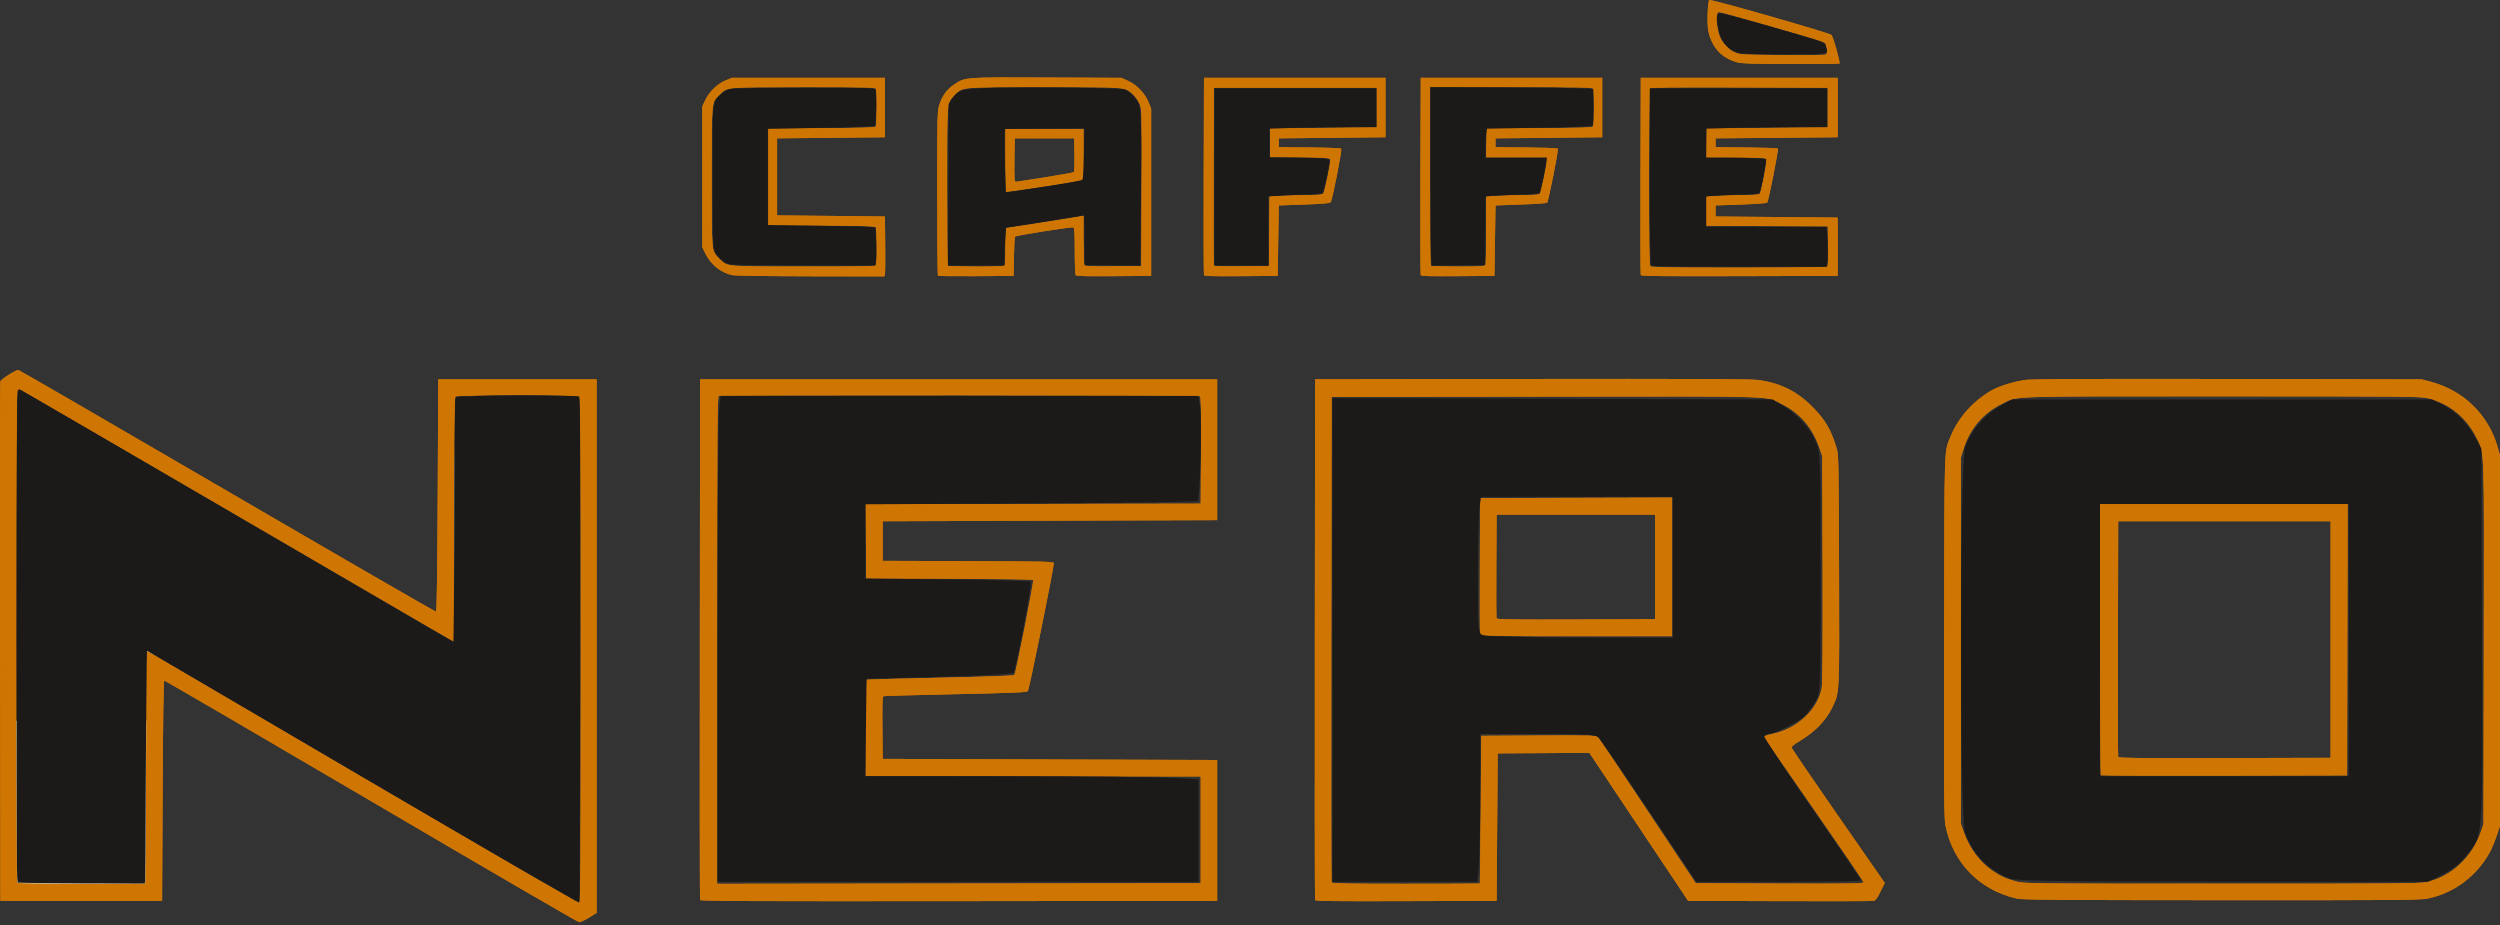 <?xml version="1.0" encoding="UTF-8"?>
<svg width="100px" height="37px" viewBox="0 0 100 37" version="1.1" xmlns="http://www.w3.org/2000/svg" xmlns:xlink="http://www.w3.org/1999/xlink">
    <rect x="0" y="0" width="100" height="37" fill="#333333" stroke="none"/>
    <title>Caffè_Nero_Logo</title>
    <g id="Logos-Greek" stroke="none" stroke-width="1" fill="none" fill-rule="evenodd">
        <g id="Caffe-nero_keynote" transform="translate(-20, -52)" fill-rule="nonzero">
            <g id="Caffè_Nero_Logo" transform="translate(20, 52)">
                <path d="M14.846,32.048 C10.319,29.389 6.596,27.219 6.572,27.226 C6.543,27.234 6.521,28.761 6.506,31.636 L6.484,36.033 L3.25,36.033 L0.015,36.033 L0.003,25.691 C-0.003,20.002 0.001,15.308 0.013,15.259 C0.033,15.175 0.622,14.798 0.733,14.798 C0.759,14.798 4.518,16.977 9.088,19.64 C13.657,22.303 17.416,24.475 17.441,24.466 C17.471,24.456 17.493,22.929 17.508,19.812 L17.53,15.172 L20.699,15.172 L23.867,15.172 L23.867,25.844 L23.867,36.515 L23.561,36.703 C23.392,36.807 23.214,36.89 23.165,36.887 C23.115,36.885 19.372,34.707 14.846,32.048 Z M23.229,26.003 C23.229,18.216 23.217,15.904 23.176,15.863 C23.094,15.781 18.286,15.788 18.218,15.87 C18.182,15.912 18.165,17.289 18.157,20.801 L18.146,25.672 L9.565,20.671 C4.845,17.92 0.932,15.643 0.869,15.61 C0.783,15.565 0.742,15.563 0.704,15.601 C0.666,15.639 0.653,18.126 0.653,25.432 C0.653,30.811 0.665,35.243 0.68,35.282 C0.704,35.344 0.972,35.351 3.254,35.351 C4.656,35.351 5.807,35.346 5.813,35.34 C5.818,35.334 5.833,33.236 5.846,30.677 L5.868,26.025 L14.489,31.081 C19.23,33.861 23.136,36.126 23.169,36.113 C23.219,36.094 23.229,34.468 23.229,26.003 Z M28.002,36.001 C27.991,35.97 27.986,31.271 27.993,25.559 L28.004,15.172 L38.346,15.172 L48.687,15.172 L48.687,17.989 L48.687,20.806 L41.998,20.828 L35.309,20.85 L35.309,21.642 L35.309,22.434 L38.731,22.445 C41.951,22.456 42.152,22.461 42.153,22.533 C42.153,22.728 41.167,27.591 41.115,27.645 C41.068,27.696 40.542,27.718 38.227,27.768 C36.671,27.801 35.372,27.837 35.341,27.848 C35.298,27.863 35.288,28.139 35.297,29.112 L35.309,30.356 L41.998,30.378 L48.687,30.4 L48.687,33.217 L48.687,36.033 L38.355,36.045 C30.113,36.053 28.019,36.045 28.002,36.001 L28.002,36.001 Z M48.027,33.195 L48.027,31.06 L41.327,31.049 L34.627,31.038 L34.627,29.122 C34.627,27.629 34.639,27.202 34.682,27.188 C34.712,27.178 36.04,27.142 37.633,27.108 C39.304,27.072 40.547,27.028 40.571,27.004 C40.632,26.943 41.366,23.237 41.325,23.196 C41.306,23.176 39.796,23.156 37.97,23.149 L34.649,23.138 L34.637,21.653 L34.626,20.168 L41.327,20.157 L48.027,20.145 L48.039,18.014 C48.048,16.338 48.038,15.875 47.995,15.847 C47.931,15.806 28.861,15.797 28.756,15.837 C28.692,15.861 28.686,16.763 28.686,25.608 L28.686,35.352 L38.357,35.34 L48.027,35.329 L48.027,33.195 Z M52.602,36.001 C52.591,35.97 52.587,31.271 52.593,25.559 L52.604,15.172 L61.229,15.159 C67.174,15.15 69.984,15.161 70.271,15.194 C71.164,15.295 71.866,15.635 72.495,16.27 C73.012,16.791 73.248,17.196 73.472,17.948 C73.544,18.189 73.551,18.557 73.563,22.786 C73.578,27.858 73.587,27.678 73.293,28.293 C73.03,28.84 72.585,29.292 71.928,29.678 C71.78,29.764 71.661,29.864 71.664,29.899 C71.666,29.933 72.439,31.07 73.382,32.426 C74.325,33.781 75.162,34.986 75.243,35.104 L75.39,35.319 L75.22,35.667 C75.108,35.897 75.02,36.022 74.961,36.036 C74.912,36.048 73.218,36.052 71.197,36.046 L67.523,36.033 L65.548,33.073 L63.573,30.113 L61.741,30.125 L59.909,30.136 L59.887,33.085 L59.865,36.033 L56.244,36.045 C53.371,36.054 52.619,36.045 52.602,36.001 L52.602,36.001 Z M59.193,35.34 C59.199,35.334 59.214,34.002 59.226,32.381 L59.249,29.432 L61.548,29.42 C63.693,29.41 63.852,29.414 63.922,29.486 C63.963,29.529 64.86,30.861 65.914,32.447 L67.831,35.329 L71.186,35.341 C74.061,35.35 74.542,35.343 74.542,35.289 C74.542,35.255 73.648,33.943 72.556,32.373 C71.464,30.804 70.562,29.5 70.553,29.475 C70.543,29.45 70.693,29.398 70.89,29.357 C71.887,29.151 72.712,28.383 72.871,27.512 C72.9,27.35 72.912,25.706 72.904,22.759 L72.891,18.253 L72.787,17.945 C72.506,17.112 72.004,16.524 71.263,16.16 C70.591,15.829 71.344,15.853 61.822,15.865 L53.264,15.876 L53.253,25.559 C53.247,30.884 53.251,35.266 53.262,35.296 C53.279,35.34 53.914,35.351 56.233,35.351 C57.856,35.351 59.188,35.346 59.193,35.34 L59.193,35.34 Z M59.203,25.394 C59.192,25.364 59.187,24.121 59.194,22.632 L59.205,19.925 L63.045,19.914 L66.884,19.903 L66.884,22.676 L66.884,25.449 L63.054,25.449 C60.031,25.449 59.22,25.437 59.203,25.394 L59.203,25.394 Z M66.202,22.676 L66.202,20.586 L63.034,20.586 L59.865,20.586 L59.854,22.632 C59.847,23.758 59.852,24.703 59.863,24.734 C59.88,24.778 60.54,24.787 63.044,24.778 L66.202,24.767 L66.202,22.676 Z M80.681,35.945 C79.188,35.61 78.121,34.523 77.821,33.032 C77.759,32.727 77.753,31.885 77.764,25.449 C77.778,17.476 77.756,18.126 78.037,17.429 C78.327,16.711 78.928,16.039 79.654,15.621 C79.974,15.437 80.601,15.246 81.057,15.193 C81.346,15.16 83.829,15.15 89.174,15.16 L96.875,15.174 L97.233,15.27 C98.544,15.622 99.528,16.579 99.901,17.866 L100,18.209 L100,25.625 L100,33.041 L99.874,33.415 C99.712,33.894 99.553,34.207 99.304,34.539 C98.758,35.265 97.979,35.763 97.108,35.942 C96.806,36.004 95.914,36.011 88.857,36.008 C82.396,36.005 80.896,35.994 80.681,35.945 L80.681,35.945 Z M97.046,35.286 C98.038,35.075 98.895,34.283 99.237,33.261 L99.34,32.953 L99.352,25.725 C99.365,17.665 99.383,18.161 99.057,17.505 C98.66,16.706 97.996,16.161 97.142,15.935 C96.852,15.858 96.459,15.854 88.889,15.854 C80.051,15.854 80.736,15.831 80.065,16.16 C79.322,16.525 78.791,17.153 78.539,17.967 L78.436,18.297 L78.436,25.625 L78.436,32.953 L78.561,33.304 C78.785,33.94 79.193,34.485 79.702,34.831 C80.026,35.051 80.261,35.156 80.669,35.263 C80.977,35.344 81.268,35.347 88.866,35.348 C95.599,35.35 96.787,35.34 97.046,35.286 L97.046,35.286 Z M84.033,31.009 C84.017,30.993 84.003,28.547 84.003,25.574 L84.003,20.167 L88.954,20.167 L93.905,20.167 L93.894,25.592 L93.883,31.016 L88.973,31.027 C86.272,31.034 84.049,31.025 84.033,31.009 L84.033,31.009 Z M93.223,25.581 L93.223,20.85 L88.976,20.85 L84.729,20.85 L84.718,25.537 C84.712,28.115 84.716,30.249 84.728,30.279 C84.745,30.323 85.619,30.332 88.986,30.323 L93.223,30.312 L93.223,25.581 Z M29.308,11.01 C28.848,10.919 28.437,10.593 28.216,10.143 L28.092,9.891 L28.092,7.074 L28.092,4.257 L28.211,4.003 C28.367,3.67 28.702,3.346 29.027,3.215 L29.28,3.113 L32.339,3.113 L35.397,3.113 L35.397,4.301 L35.397,5.49 L33.241,5.512 L31.084,5.534 L31.084,7.074 L31.084,8.615 L33.241,8.637 L35.397,8.659 L35.409,9.759 C35.416,10.364 35.411,10.904 35.398,10.958 L35.373,11.057 L32.437,11.052 C30.822,11.05 29.414,11.03 29.308,11.01 L29.308,11.01 Z M35.04,10.591 C35.08,10.489 35.072,9.152 35.031,9.088 C35.004,9.046 34.503,9.031 32.864,9.022 L30.732,9.011 L30.732,7.074 L30.732,5.138 L32.864,5.126 C34.503,5.117 35.004,5.102 35.031,5.06 C35.072,4.996 35.08,3.66 35.04,3.557 C35.016,3.494 34.721,3.487 32.147,3.488 C28.948,3.489 29.101,3.475 28.777,3.799 C28.455,4.122 28.468,3.98 28.468,7.074 C28.468,10.169 28.454,10.026 28.778,10.347 C29.108,10.674 28.946,10.659 32.147,10.66 C34.721,10.661 35.016,10.654 35.04,10.591 L35.04,10.591 Z M37.517,11.028 C37.501,11.012 37.487,9.528 37.487,7.731 C37.487,4.676 37.493,4.446 37.569,4.202 C37.678,3.85 37.874,3.578 38.156,3.387 C38.606,3.082 38.539,3.087 41.872,3.101 L44.859,3.113 L45.136,3.241 C45.479,3.4 45.802,3.739 45.945,4.093 L46.047,4.345 L46.047,7.69 L46.047,11.035 L44.554,11.047 C43.388,11.056 43.053,11.046 43.025,11.003 C43.006,10.972 42.989,10.536 42.989,10.032 C42.989,9.322 42.976,9.113 42.931,9.096 C42.86,9.068 40.65,9.418 40.604,9.464 C40.585,9.482 40.565,9.843 40.558,10.266 L40.546,11.035 L39.047,11.047 C38.222,11.053 37.534,11.045 37.517,11.028 L37.517,11.028 Z M40.189,10.591 C40.204,10.553 40.216,10.207 40.216,9.821 C40.216,9.436 40.233,9.121 40.253,9.121 C40.301,9.121 43.058,8.687 43.219,8.654 L43.34,8.63 L43.341,9.59 C43.342,10.119 43.358,10.576 43.377,10.607 C43.405,10.65 43.666,10.66 44.532,10.651 L45.651,10.639 L45.662,7.501 C45.673,4.386 45.673,4.362 45.58,4.146 C45.528,4.026 45.41,3.859 45.316,3.775 C44.983,3.474 45.151,3.487 41.762,3.488 C38.342,3.489 38.52,3.474 38.195,3.799 C37.87,4.124 37.886,3.936 37.884,7.452 C37.884,9.185 37.897,10.616 37.913,10.632 C37.929,10.648 38.442,10.661 39.052,10.661 C40.024,10.661 40.166,10.652 40.189,10.591 L40.189,10.591 Z M40.237,7.675 C40.225,7.663 40.216,7.092 40.216,6.407 L40.216,5.16 L41.778,5.16 L43.34,5.16 L43.34,6.173 C43.34,6.944 43.327,7.192 43.285,7.207 C43.174,7.248 40.257,7.695 40.237,7.675 Z M41.791,7.095 C42.412,6.998 42.936,6.902 42.956,6.883 C42.975,6.863 42.985,6.552 42.979,6.19 L42.966,5.534 L41.778,5.534 L40.59,5.534 L40.578,6.347 C40.567,7.12 40.576,7.272 40.635,7.272 C40.65,7.272 41.17,7.192 41.791,7.095 Z M48.158,11.003 C48.146,10.972 48.142,9.184 48.148,7.03 L48.159,3.113 L51.79,3.113 L55.42,3.113 L55.42,4.301 L55.42,5.49 L53.286,5.512 L51.152,5.534 L51.152,5.71 L51.152,5.886 L52.382,5.898 C53.059,5.904 53.629,5.925 53.648,5.944 C53.691,5.987 53.291,8.024 53.225,8.095 C53.192,8.13 52.847,8.159 52.164,8.183 L51.152,8.218 L51.13,9.627 L51.108,11.035 L49.643,11.047 C48.495,11.056 48.174,11.046 48.158,11.003 L48.158,11.003 Z M50.767,9.248 L50.779,7.858 L51.379,7.829 C51.71,7.813 52.182,7.8 52.43,7.8 C52.755,7.8 52.893,7.784 52.929,7.741 C52.99,7.666 53.241,6.442 53.211,6.363 C53.194,6.318 52.928,6.303 51.994,6.294 L50.8,6.282 L50.8,5.71 L50.8,5.138 L52.934,5.116 L55.068,5.094 L55.068,4.301 L55.068,3.509 L51.812,3.509 L48.555,3.509 L48.544,7.03 C48.538,8.967 48.542,10.576 48.554,10.607 C48.57,10.65 48.817,10.66 49.665,10.651 L50.756,10.639 L50.767,9.248 L50.767,9.248 Z M56.827,11.003 C56.816,10.972 56.811,9.184 56.817,7.03 L56.829,3.113 L60.459,3.113 L64.09,3.113 L64.09,4.301 L64.09,5.49 L61.956,5.512 L59.821,5.534 L59.821,5.71 L59.821,5.886 L61.052,5.898 C61.729,5.904 62.297,5.924 62.314,5.942 C62.351,5.98 61.94,8.054 61.884,8.109 C61.863,8.129 61.39,8.163 60.833,8.182 L59.821,8.218 L59.799,9.627 L59.777,11.035 L58.313,11.047 C57.165,11.056 56.844,11.046 56.827,11.003 L56.827,11.003 Z M59.42,10.591 C59.435,10.553 59.447,9.922 59.447,9.19 L59.447,7.858 L60.048,7.829 C60.379,7.813 60.852,7.8 61.099,7.8 C61.406,7.8 61.563,7.783 61.594,7.745 C61.645,7.682 61.868,6.615 61.868,6.429 L61.868,6.304 L60.656,6.304 L59.445,6.304 L59.457,5.721 L59.469,5.138 L61.579,5.126 C63.2,5.117 63.697,5.102 63.724,5.06 C63.764,4.996 63.773,3.66 63.733,3.557 C63.709,3.494 63.379,3.487 60.455,3.487 L57.203,3.487 L57.203,7.045 C57.203,9.001 57.216,10.616 57.232,10.632 C57.248,10.648 57.741,10.661 58.328,10.661 C59.259,10.661 59.397,10.652 59.42,10.591 L59.42,10.591 Z M65.629,11.002 C65.617,10.972 65.613,9.184 65.619,7.03 L65.63,3.113 L69.569,3.113 L73.508,3.113 L73.508,4.301 L73.508,5.49 L71.065,5.512 L68.623,5.534 L68.623,5.71 L68.623,5.886 L69.853,5.898 C70.53,5.904 71.098,5.924 71.115,5.942 C71.152,5.98 70.741,8.054 70.686,8.109 C70.664,8.129 70.192,8.163 69.635,8.182 L68.623,8.218 L68.623,8.438 L68.623,8.659 L71.065,8.681 L73.508,8.703 L73.508,9.869 L73.508,11.035 L69.579,11.046 C66.459,11.055 65.645,11.046 65.629,11.002 Z M73.08,10.668 C73.122,10.641 73.133,10.445 73.124,9.844 L73.111,9.055 L70.68,9.043 L68.249,9.032 L68.249,8.445 L68.249,7.858 L68.85,7.829 C69.18,7.813 69.653,7.8 69.9,7.8 C70.208,7.8 70.364,7.783 70.393,7.745 C70.455,7.666 70.685,6.453 70.654,6.372 C70.631,6.313 70.471,6.304 69.437,6.304 L68.246,6.304 L68.258,5.721 L68.271,5.138 L70.691,5.116 L73.111,5.094 L73.111,4.301 L73.111,3.509 L69.572,3.498 C66.769,3.489 66.024,3.498 65.997,3.542 C65.977,3.572 65.961,5.173 65.961,7.098 C65.96,9.763 65.973,10.612 66.013,10.652 C66.053,10.692 66.897,10.705 69.545,10.704 C71.458,10.704 73.049,10.688 73.08,10.668 L73.08,10.668 Z M69.492,2.495 C68.868,2.327 68.473,1.899 68.332,1.238 C68.275,0.974 68.305,0.069 68.372,0.001 C68.42,-0.046 73.165,1.31 73.26,1.399 C73.326,1.46 73.619,2.503 73.581,2.541 C73.569,2.553 72.696,2.562 71.641,2.56 C70.134,2.558 69.673,2.544 69.492,2.495 L69.492,2.495 Z M73.02,2.184 C73.101,2.153 73.109,2.017 73.041,1.821 C72.985,1.66 73.235,1.746 70.604,0.984 C69.611,0.696 68.776,0.47 68.747,0.482 C68.66,0.515 68.638,0.726 68.688,1.043 C68.75,1.429 68.819,1.588 69.022,1.813 C69.213,2.024 69.367,2.113 69.627,2.165 C69.839,2.207 72.915,2.224 73.02,2.184 L73.02,2.184 Z" id="path3402" fill="#CE7502"></path>
                <path d="M14.846,32.048 C10.319,29.389 6.596,27.219 6.572,27.226 C6.543,27.234 6.521,28.761 6.506,31.636 L6.484,36.033 L3.25,36.033 L0.015,36.033 L0.003,25.691 C-0.003,20.002 0.001,15.308 0.013,15.259 C0.033,15.175 0.622,14.798 0.733,14.798 C0.759,14.798 4.518,16.977 9.088,19.64 C13.657,22.303 17.416,24.475 17.441,24.466 C17.471,24.456 17.493,22.929 17.508,19.812 L17.53,15.172 L20.699,15.172 L23.867,15.172 L23.867,25.844 L23.867,36.515 L23.561,36.703 C23.392,36.807 23.214,36.89 23.165,36.887 C23.115,36.885 19.372,34.707 14.846,32.048 Z M23.229,26.003 C23.229,18.216 23.217,15.904 23.176,15.863 C23.094,15.781 18.286,15.788 18.218,15.87 C18.182,15.912 18.165,17.289 18.157,20.801 L18.146,25.672 L9.565,20.671 C4.845,17.92 0.932,15.643 0.869,15.61 C0.783,15.565 0.742,15.563 0.704,15.601 C0.666,15.639 0.653,18.126 0.653,25.432 C0.653,30.811 0.665,35.243 0.68,35.282 C0.704,35.344 0.972,35.351 3.254,35.351 C4.656,35.351 5.807,35.346 5.813,35.34 C5.818,35.334 5.833,33.236 5.846,30.677 L5.868,26.025 L14.489,31.081 C19.23,33.861 23.136,36.126 23.169,36.113 C23.219,36.094 23.229,34.468 23.229,26.003 Z M28.002,36.001 C27.991,35.97 27.986,31.271 27.993,25.559 L28.004,15.172 L38.346,15.172 L48.687,15.172 L48.687,17.989 L48.687,20.806 L41.998,20.828 L35.309,20.85 L35.309,21.642 L35.309,22.434 L38.731,22.445 C41.951,22.456 42.152,22.461 42.153,22.533 C42.153,22.728 41.167,27.591 41.115,27.645 C41.068,27.696 40.542,27.718 38.227,27.768 C36.671,27.801 35.372,27.837 35.341,27.848 C35.298,27.863 35.288,28.139 35.297,29.112 L35.309,30.356 L41.998,30.378 L48.687,30.4 L48.687,33.217 L48.687,36.033 L38.355,36.045 C30.113,36.053 28.019,36.045 28.002,36.001 L28.002,36.001 Z M48.027,33.195 L48.027,31.06 L41.327,31.049 L34.627,31.038 L34.627,29.122 C34.627,27.629 34.639,27.202 34.682,27.188 C34.712,27.178 36.04,27.142 37.633,27.108 C39.304,27.072 40.547,27.028 40.571,27.004 C40.632,26.943 41.366,23.237 41.325,23.196 C41.306,23.176 39.796,23.156 37.97,23.149 L34.649,23.138 L34.637,21.653 L34.626,20.168 L41.327,20.157 L48.027,20.145 L48.039,18.014 C48.048,16.338 48.038,15.875 47.995,15.847 C47.931,15.806 28.861,15.797 28.756,15.837 C28.692,15.861 28.686,16.763 28.686,25.608 L28.686,35.352 L38.357,35.34 L48.027,35.329 L48.027,33.195 Z M52.602,36.001 C52.591,35.97 52.587,31.271 52.593,25.559 L52.604,15.172 L61.229,15.159 C67.174,15.15 69.984,15.161 70.271,15.194 C71.164,15.295 71.866,15.635 72.495,16.27 C73.012,16.791 73.248,17.196 73.472,17.948 C73.544,18.189 73.551,18.557 73.563,22.786 C73.578,27.858 73.587,27.678 73.293,28.293 C73.03,28.84 72.585,29.292 71.928,29.678 C71.78,29.764 71.661,29.864 71.664,29.899 C71.666,29.933 72.439,31.07 73.382,32.426 C74.325,33.781 75.162,34.986 75.243,35.104 L75.39,35.319 L75.22,35.667 C75.108,35.897 75.02,36.022 74.961,36.036 C74.912,36.048 73.218,36.052 71.197,36.046 L67.523,36.033 L65.548,33.073 L63.573,30.113 L61.741,30.125 L59.909,30.136 L59.887,33.085 L59.865,36.033 L56.244,36.045 C53.371,36.054 52.619,36.045 52.602,36.001 L52.602,36.001 Z M59.193,35.34 C59.199,35.334 59.214,34.002 59.226,32.381 L59.249,29.432 L61.548,29.42 C63.693,29.41 63.852,29.414 63.922,29.486 C63.963,29.529 64.86,30.861 65.914,32.447 L67.831,35.329 L71.186,35.341 C74.061,35.35 74.542,35.343 74.542,35.289 C74.542,35.255 73.648,33.943 72.556,32.373 C71.464,30.804 70.562,29.5 70.553,29.475 C70.543,29.45 70.693,29.398 70.89,29.357 C71.887,29.151 72.712,28.383 72.871,27.512 C72.9,27.35 72.912,25.706 72.904,22.759 L72.891,18.253 L72.787,17.945 C72.506,17.112 72.004,16.524 71.263,16.16 C70.591,15.829 71.344,15.853 61.822,15.865 L53.264,15.876 L53.253,25.559 C53.247,30.884 53.251,35.266 53.262,35.296 C53.279,35.34 53.914,35.351 56.233,35.351 C57.856,35.351 59.188,35.346 59.193,35.34 L59.193,35.34 Z M59.203,25.394 C59.192,25.364 59.187,24.121 59.194,22.632 L59.205,19.925 L63.045,19.914 L66.884,19.903 L66.884,22.676 L66.884,25.449 L63.054,25.449 C60.031,25.449 59.22,25.437 59.203,25.394 L59.203,25.394 Z M66.202,22.676 L66.202,20.586 L63.034,20.586 L59.865,20.586 L59.854,22.632 C59.847,23.758 59.852,24.703 59.863,24.734 C59.88,24.778 60.54,24.787 63.044,24.778 L66.202,24.767 L66.202,22.676 Z M80.681,35.945 C79.188,35.61 78.121,34.523 77.821,33.032 C77.759,32.727 77.753,31.885 77.764,25.449 C77.778,17.476 77.756,18.126 78.037,17.429 C78.327,16.711 78.928,16.039 79.654,15.621 C79.974,15.437 80.601,15.246 81.057,15.193 C81.346,15.16 83.829,15.15 89.174,15.16 L96.875,15.174 L97.233,15.27 C98.544,15.622 99.528,16.579 99.901,17.866 L100,18.209 L100,25.625 L100,33.041 L99.874,33.415 C99.712,33.894 99.553,34.207 99.304,34.539 C98.758,35.265 97.979,35.763 97.108,35.942 C96.806,36.004 95.914,36.011 88.857,36.008 C82.396,36.005 80.896,35.994 80.681,35.945 L80.681,35.945 Z M97.046,35.286 C98.038,35.075 98.895,34.283 99.237,33.261 L99.34,32.953 L99.352,25.725 C99.365,17.665 99.383,18.161 99.057,17.505 C98.66,16.706 97.996,16.161 97.142,15.935 C96.852,15.858 96.459,15.854 88.889,15.854 C80.051,15.854 80.736,15.831 80.065,16.16 C79.322,16.525 78.791,17.153 78.539,17.967 L78.436,18.297 L78.436,25.625 L78.436,32.953 L78.561,33.304 C78.785,33.94 79.193,34.485 79.702,34.831 C80.026,35.051 80.261,35.156 80.669,35.263 C80.977,35.344 81.268,35.347 88.866,35.348 C95.599,35.35 96.787,35.34 97.046,35.286 L97.046,35.286 Z M84.033,31.009 C84.017,30.993 84.003,28.547 84.003,25.574 L84.003,20.167 L88.954,20.167 L93.905,20.167 L93.894,25.592 L93.883,31.016 L88.973,31.027 C86.272,31.034 84.049,31.025 84.033,31.009 L84.033,31.009 Z M93.223,25.581 L93.223,20.85 L88.976,20.85 L84.729,20.85 L84.718,25.537 C84.712,28.115 84.716,30.249 84.728,30.279 C84.745,30.323 85.619,30.332 88.986,30.323 L93.223,30.312 L93.223,25.581 Z M29.308,11.01 C28.848,10.919 28.437,10.593 28.216,10.143 L28.092,9.891 L28.092,7.074 L28.092,4.257 L28.211,4.003 C28.367,3.67 28.702,3.346 29.027,3.215 L29.28,3.113 L32.339,3.113 L35.397,3.113 L35.397,4.301 L35.397,5.49 L33.241,5.512 L31.084,5.534 L31.084,7.074 L31.084,8.615 L33.241,8.637 L35.397,8.659 L35.409,9.759 C35.416,10.364 35.411,10.904 35.398,10.958 L35.373,11.057 L32.437,11.052 C30.822,11.05 29.414,11.03 29.308,11.01 L29.308,11.01 Z M35.04,10.591 C35.08,10.489 35.072,9.152 35.031,9.088 C35.004,9.046 34.503,9.031 32.864,9.022 L30.732,9.011 L30.732,7.074 L30.732,5.138 L32.864,5.126 C34.503,5.117 35.004,5.102 35.031,5.06 C35.072,4.996 35.08,3.66 35.04,3.557 C35.016,3.494 34.721,3.487 32.147,3.488 C28.948,3.489 29.101,3.475 28.777,3.799 C28.455,4.122 28.468,3.98 28.468,7.074 C28.468,10.169 28.454,10.026 28.778,10.347 C29.108,10.674 28.946,10.659 32.147,10.66 C34.721,10.661 35.016,10.654 35.04,10.591 L35.04,10.591 Z M37.517,11.028 C37.501,11.012 37.487,9.528 37.487,7.731 C37.487,4.676 37.493,4.446 37.569,4.202 C37.678,3.85 37.874,3.578 38.156,3.387 C38.606,3.082 38.539,3.087 41.872,3.101 L44.859,3.113 L45.136,3.241 C45.479,3.4 45.802,3.739 45.945,4.093 L46.047,4.345 L46.047,7.69 L46.047,11.035 L44.554,11.047 C43.388,11.056 43.053,11.046 43.025,11.003 C43.006,10.972 42.989,10.536 42.989,10.032 C42.989,9.322 42.976,9.113 42.931,9.096 C42.86,9.068 40.65,9.418 40.604,9.464 C40.585,9.482 40.565,9.843 40.558,10.266 L40.546,11.035 L39.047,11.047 C38.222,11.053 37.534,11.045 37.517,11.028 L37.517,11.028 Z M40.189,10.591 C40.204,10.553 40.216,10.207 40.216,9.821 C40.216,9.436 40.233,9.121 40.253,9.121 C40.301,9.121 43.058,8.687 43.219,8.654 L43.34,8.63 L43.341,9.59 C43.342,10.119 43.358,10.576 43.377,10.607 C43.405,10.65 43.666,10.66 44.532,10.651 L45.651,10.639 L45.662,7.501 C45.673,4.386 45.673,4.362 45.58,4.146 C45.528,4.026 45.41,3.859 45.316,3.775 C44.983,3.474 45.151,3.487 41.762,3.488 C38.342,3.489 38.52,3.474 38.195,3.799 C37.87,4.124 37.886,3.936 37.884,7.452 C37.884,9.185 37.897,10.616 37.913,10.632 C37.929,10.648 38.442,10.661 39.052,10.661 C40.024,10.661 40.166,10.652 40.189,10.591 L40.189,10.591 Z M40.237,7.675 C40.225,7.663 40.216,7.092 40.216,6.407 L40.216,5.16 L41.778,5.16 L43.34,5.16 L43.34,6.173 C43.34,6.944 43.327,7.192 43.285,7.207 C43.174,7.248 40.257,7.695 40.237,7.675 Z M41.791,7.095 C42.412,6.998 42.936,6.902 42.956,6.883 C42.975,6.863 42.985,6.552 42.979,6.19 L42.966,5.534 L41.778,5.534 L40.59,5.534 L40.578,6.347 C40.567,7.12 40.576,7.272 40.635,7.272 C40.65,7.272 41.17,7.192 41.791,7.095 Z M48.158,11.003 C48.146,10.972 48.142,9.184 48.148,7.03 L48.159,3.113 L51.79,3.113 L55.42,3.113 L55.42,4.301 L55.42,5.49 L53.286,5.512 L51.152,5.534 L51.152,5.71 L51.152,5.886 L52.382,5.898 C53.059,5.904 53.629,5.925 53.648,5.944 C53.691,5.987 53.291,8.024 53.225,8.095 C53.192,8.13 52.847,8.159 52.164,8.183 L51.152,8.218 L51.13,9.627 L51.108,11.035 L49.643,11.047 C48.495,11.056 48.174,11.046 48.158,11.003 L48.158,11.003 Z M50.767,9.248 L50.779,7.858 L51.379,7.829 C51.71,7.813 52.182,7.8 52.43,7.8 C52.755,7.8 52.893,7.784 52.929,7.741 C52.99,7.666 53.241,6.442 53.211,6.363 C53.194,6.318 52.928,6.303 51.994,6.294 L50.8,6.282 L50.8,5.71 L50.8,5.138 L52.934,5.116 L55.068,5.094 L55.068,4.301 L55.068,3.509 L51.812,3.509 L48.555,3.509 L48.544,7.03 C48.538,8.967 48.542,10.576 48.554,10.607 C48.57,10.65 48.817,10.66 49.665,10.651 L50.756,10.639 L50.767,9.248 L50.767,9.248 Z M56.827,11.003 C56.816,10.972 56.811,9.184 56.817,7.03 L56.829,3.113 L60.459,3.113 L64.09,3.113 L64.09,4.301 L64.09,5.49 L61.956,5.512 L59.821,5.534 L59.821,5.71 L59.821,5.886 L61.052,5.898 C61.729,5.904 62.297,5.924 62.314,5.942 C62.351,5.98 61.94,8.054 61.884,8.109 C61.863,8.129 61.39,8.163 60.833,8.182 L59.821,8.218 L59.799,9.627 L59.777,11.035 L58.313,11.047 C57.165,11.056 56.844,11.046 56.827,11.003 L56.827,11.003 Z M59.42,10.591 C59.435,10.553 59.447,9.922 59.447,9.19 L59.447,7.858 L60.048,7.829 C60.379,7.813 60.852,7.8 61.099,7.8 C61.406,7.8 61.563,7.783 61.594,7.745 C61.645,7.682 61.868,6.615 61.868,6.429 L61.868,6.304 L60.656,6.304 L59.445,6.304 L59.457,5.721 L59.469,5.138 L61.579,5.126 C63.2,5.117 63.697,5.102 63.724,5.06 C63.764,4.996 63.773,3.66 63.733,3.557 C63.709,3.494 63.379,3.487 60.455,3.487 L57.203,3.487 L57.203,7.045 C57.203,9.001 57.216,10.616 57.232,10.632 C57.248,10.648 57.741,10.661 58.328,10.661 C59.259,10.661 59.397,10.652 59.42,10.591 L59.42,10.591 Z M65.629,11.002 C65.617,10.972 65.613,9.184 65.619,7.03 L65.63,3.113 L69.569,3.113 L73.508,3.113 L73.508,4.301 L73.508,5.49 L71.065,5.512 L68.623,5.534 L68.623,5.71 L68.623,5.886 L69.853,5.898 C70.53,5.904 71.098,5.924 71.115,5.942 C71.152,5.98 70.741,8.054 70.686,8.109 C70.664,8.129 70.192,8.163 69.635,8.182 L68.623,8.218 L68.623,8.438 L68.623,8.659 L71.065,8.681 L73.508,8.703 L73.508,9.869 L73.508,11.035 L69.579,11.046 C66.459,11.055 65.645,11.046 65.629,11.002 Z M73.08,10.668 C73.122,10.641 73.133,10.445 73.124,9.844 L73.111,9.055 L70.68,9.043 L68.249,9.032 L68.249,8.445 L68.249,7.858 L68.85,7.829 C69.18,7.813 69.653,7.8 69.9,7.8 C70.208,7.8 70.364,7.783 70.393,7.745 C70.455,7.666 70.685,6.453 70.654,6.372 C70.631,6.313 70.471,6.304 69.437,6.304 L68.246,6.304 L68.258,5.721 L68.271,5.138 L70.691,5.116 L73.111,5.094 L73.111,4.301 L73.111,3.509 L69.572,3.498 C66.769,3.489 66.024,3.498 65.997,3.542 C65.977,3.572 65.961,5.173 65.961,7.098 C65.96,9.763 65.973,10.612 66.013,10.652 C66.053,10.692 66.897,10.705 69.545,10.704 C71.458,10.704 73.049,10.688 73.08,10.668 L73.08,10.668 Z M69.492,2.495 C68.868,2.327 68.473,1.899 68.332,1.238 C68.275,0.974 68.305,0.069 68.372,0.001 C68.42,-0.046 73.165,1.31 73.26,1.399 C73.326,1.46 73.619,2.503 73.581,2.541 C73.569,2.553 72.696,2.562 71.641,2.56 C70.134,2.558 69.673,2.544 69.492,2.495 L69.492,2.495 Z M73.02,2.184 C73.101,2.153 73.109,2.017 73.041,1.821 C72.985,1.66 73.235,1.746 70.604,0.984 C69.611,0.696 68.776,0.47 68.747,0.482 C68.66,0.515 68.638,0.726 68.688,1.043 C68.75,1.429 68.819,1.588 69.022,1.813 C69.213,2.024 69.367,2.113 69.627,2.165 C69.839,2.207 72.915,2.224 73.02,2.184 L73.02,2.184 Z" id="path3384" fill="#CE7502"></path>
                <path d="M28.701,26.133 C28.701,21.105 28.728,16.732 28.761,16.415 L28.822,15.838 L38.379,15.838 L47.935,15.838 L48,16.267 C48.082,16.812 48.007,19.94 47.91,20.037 C47.87,20.077 44.863,20.123 41.227,20.14 L34.616,20.17 L34.616,21.657 L34.616,23.143 L37.894,23.176 C39.697,23.193 41.198,23.234 41.23,23.266 C41.291,23.327 40.649,26.724 40.544,26.895 C40.503,26.961 39.473,27.023 37.572,27.074 L34.663,27.152 L34.637,29.1 L34.612,31.048 L40.082,31.048 C43.091,31.049 46.092,31.076 46.75,31.11 L47.947,31.171 L47.947,33.222 L47.947,35.273 L38.324,35.273 L28.701,35.273 L28.701,26.133 Z" id="path3404" fill="#1C1919"></path>
                <path d="M22.411,35.659 C22.075,35.462 18.907,33.61 15.37,31.544 C11.833,29.477 8.255,27.383 7.42,26.891 C6.584,26.399 5.877,26.02 5.847,26.049 C5.818,26.079 5.794,28.166 5.794,30.688 L5.794,35.273 L3.259,35.273 L0.724,35.273 L0.724,25.461 C0.724,20.065 0.757,15.65 0.796,15.65 C0.836,15.65 4.75,17.91 9.494,20.673 C14.238,23.436 18.134,25.696 18.153,25.696 C18.171,25.696 18.186,23.55 18.186,20.926 C18.186,17.258 18.213,16.118 18.304,15.995 C18.41,15.85 18.645,15.837 20.768,15.859 L23.115,15.885 L23.139,25.954 C23.152,31.493 23.131,36.022 23.092,36.02 C23.053,36.018 22.747,35.856 22.411,35.659 L22.411,35.659 Z" id="path3406" fill="#FFFFE0"></path>
                <path d="M53.298,25.6 L53.298,15.928 L62.1,15.953 L70.901,15.979 L71.341,16.242 C71.901,16.578 72.413,17.144 72.645,17.684 C72.816,18.083 72.826,18.373 72.825,22.911 C72.825,27.625 72.821,27.721 72.628,28.043 C72.519,28.224 72.34,28.473 72.229,28.596 C72.008,28.842 70.997,29.358 70.737,29.358 C70.647,29.358 70.573,29.405 70.573,29.463 C70.573,29.521 71.305,30.63 72.2,31.928 C74.277,34.94 74.422,35.155 74.422,35.22 C74.422,35.249 72.945,35.273 71.139,35.273 L67.856,35.273 L65.97,32.458 C64.933,30.909 64.02,29.578 63.942,29.5 C63.823,29.381 63.429,29.358 61.506,29.358 L59.213,29.358 L59.212,31.682 C59.212,32.96 59.185,34.291 59.152,34.639 L59.092,35.273 L56.195,35.273 L53.298,35.273 L53.298,25.6 L53.298,25.6 Z M66.911,22.692 L66.911,19.875 L63.075,19.875 L59.238,19.875 L59.179,20.311 C59.146,20.55 59.119,21.777 59.119,23.036 C59.119,25.324 59.119,25.327 59.33,25.412 C59.446,25.458 61.2,25.499 63.226,25.502 L66.911,25.508 L66.911,22.692 L66.911,22.692 Z" id="path3408" fill="#1C1919"></path>
                <path d="M80.402,35.138 C79.566,34.839 78.903,34.162 78.596,33.291 C78.387,32.699 78.392,18.509 78.601,17.897 C78.814,17.27 79.374,16.6 79.961,16.269 L80.477,15.979 L88.88,15.979 L97.282,15.979 L97.736,16.21 C98.252,16.474 98.724,16.959 99.038,17.547 L99.254,17.95 L99.28,25.461 C99.31,33.853 99.348,33.338 98.641,34.233 C98.397,34.541 98.091,34.784 97.696,34.981 L97.111,35.273 L88.935,35.269 C82.304,35.266 80.692,35.241 80.402,35.138 L80.402,35.138 Z M93.949,25.602 L93.949,20.157 L88.974,20.157 L83.998,20.157 L83.998,25.602 L83.998,31.048 L88.974,31.048 L93.949,31.048 L93.949,25.602 Z" id="path3410" fill="#1C1919"></path>
                <path d="M66.05,10.613 C66.007,10.57 65.994,9.714 65.994,7.045 L65.994,3.533 L69.538,3.533 L73.082,3.533 L73.082,4.308 L73.082,5.083 L71.728,5.083 C70.984,5.083 69.896,5.097 69.311,5.114 L68.247,5.145 L68.247,5.724 L68.247,6.303 L69.057,6.303 C69.502,6.304 70.042,6.317 70.257,6.334 L70.648,6.365 L70.615,6.603 C70.558,7.018 70.412,7.677 70.368,7.722 C70.344,7.745 69.968,7.775 69.532,7.787 C69.096,7.799 68.629,7.82 68.493,7.834 L68.247,7.859 L68.247,8.466 L68.247,9.073 L70.657,9.073 L73.067,9.073 L73.096,9.637 C73.111,9.947 73.112,10.306 73.096,10.435 L73.069,10.669 L69.587,10.669 C66.942,10.669 66.093,10.656 66.05,10.613 L66.05,10.613 Z" id="path3412" fill="#1C1919"></path>
                <path d="M57.246,10.405 C57.229,10.285 57.216,8.679 57.216,6.837 L57.216,3.486 L59.739,3.493 C61.126,3.496 62.589,3.512 62.989,3.528 L63.717,3.557 L63.73,4.266 C63.74,4.797 63.728,4.988 63.683,5.025 C63.644,5.057 62.884,5.086 61.551,5.109 L59.479,5.143 L59.451,5.312 C59.435,5.405 59.423,5.667 59.422,5.892 L59.422,6.303 L60.648,6.303 L61.875,6.303 L61.845,6.503 C61.792,6.853 61.62,7.649 61.584,7.706 C61.561,7.744 61.29,7.77 60.732,7.786 C60.283,7.799 59.804,7.821 59.669,7.834 L59.423,7.859 L59.411,9.229 L59.398,10.599 L58.337,10.611 L57.276,10.624 L57.246,10.405 L57.246,10.405 Z" id="path3414" fill="#1C1919"></path>
                <path d="M48.578,7.078 L48.578,3.533 L51.817,3.533 L55.056,3.533 L55.056,4.308 L55.056,5.083 L53.871,5.083 C53.219,5.083 52.258,5.097 51.735,5.114 L50.785,5.144 L50.785,5.724 L50.785,6.303 L51.665,6.304 C52.149,6.304 52.688,6.317 52.862,6.334 C53.155,6.361 53.179,6.372 53.179,6.474 C53.179,6.644 52.952,7.675 52.904,7.723 C52.881,7.746 52.495,7.775 52.046,7.787 C51.598,7.799 51.12,7.82 50.984,7.834 L50.738,7.859 L50.738,9.241 L50.738,10.622 L49.658,10.622 L48.578,10.622 L48.578,7.078 L48.578,7.078 Z" id="path3416" fill="#1C1919"></path>
                <path d="M37.933,7.391 L37.946,4.16 L38.072,3.97 C38.314,3.605 38.428,3.568 39.468,3.52 C40.629,3.467 44.74,3.509 44.961,3.577 C45.155,3.636 45.411,3.872 45.525,4.097 C45.646,4.336 45.67,5.19 45.635,8.123 L45.606,10.624 L44.499,10.611 L43.391,10.599 L43.379,9.602 L43.366,8.606 L43.238,8.632 C43.167,8.646 42.466,8.757 41.678,8.88 L40.246,9.102 L40.217,9.451 C40.201,9.643 40.185,9.985 40.182,10.211 L40.176,10.622 L39.048,10.622 L37.92,10.622 L37.933,7.391 L37.933,7.391 Z M42.051,7.428 C42.708,7.326 43.268,7.22 43.295,7.193 C43.326,7.163 43.35,6.761 43.36,6.136 L43.375,5.128 L41.787,5.141 L40.199,5.153 L40.184,5.435 C40.175,5.59 40.182,6.161 40.2,6.705 L40.233,7.694 L40.545,7.654 C40.716,7.631 41.394,7.53 42.051,7.428 L42.051,7.428 Z" id="path3418" fill="#1C1919"></path>
                <path d="M29.213,10.579 C28.895,10.502 28.608,10.223 28.546,9.931 C28.525,9.833 28.508,8.507 28.508,6.984 C28.508,3.885 28.487,4.088 28.854,3.756 C28.987,3.636 29.107,3.576 29.268,3.549 C29.392,3.528 30.725,3.511 32.23,3.51 C34.611,3.51 34.972,3.519 35.013,3.58 C35.074,3.671 35.05,4.969 34.986,5.029 C34.959,5.056 34.059,5.091 32.827,5.114 L30.715,5.153 L30.715,7.078 L30.715,9.003 L32.842,9.033 C34.012,9.05 34.983,9.078 34.999,9.094 C35.043,9.137 35.073,10.26 35.037,10.456 L35.006,10.622 L32.179,10.617 C30.625,10.615 29.29,10.597 29.213,10.579 L29.213,10.579 Z" id="path3420" fill="#1C1919"></path>
                <path d="M69.491,2.102 C69.07,1.952 68.84,1.656 68.732,1.126 C68.642,0.687 68.668,0.529 68.829,0.529 C68.944,0.529 72.077,1.414 72.678,1.616 C72.976,1.716 73.008,1.74 73.045,1.884 C73.121,2.186 73.2,2.172 71.356,2.17 C70.037,2.168 69.636,2.154 69.491,2.102 L69.491,2.102 Z" id="path3422" fill="#1C1919"></path>
                <path d="M1.851,35.343 C0.955,35.337 0.768,35.329 0.705,35.297 L0.683,35.286 L0.678,34.981 C0.675,34.813 0.67,33.986 0.668,33.144 C0.666,32.302 0.662,30.987 0.659,30.221 L0.655,28.829 L3.253,28.829 L5.85,28.829 L5.85,29.08 C5.85,29.376 5.838,31.701 5.826,33.613 C5.821,34.357 5.815,35.049 5.812,35.15 L5.807,35.334 L5.739,35.338 C5.63,35.346 2.747,35.349 1.851,35.343 L1.851,35.343 Z" id="path3426" fill="#FFFFE0"></path>
                <path d="M22.976,36.002 C21.765,35.323 18.005,33.132 10.327,28.629 C8.049,27.293 6.116,26.164 6.031,26.119 L5.878,26.038 L5.863,26.597 C5.855,26.905 5.842,28.958 5.833,31.159 C5.825,33.36 5.811,35.201 5.804,35.25 L5.79,35.339 L3.276,35.332 C1.893,35.328 0.743,35.316 0.721,35.305 C0.683,35.287 0.68,35.182 0.674,33.791 C0.659,30.453 0.661,20.446 0.676,18.113 C0.694,15.425 0.687,15.55 0.811,15.598 C0.89,15.628 3.181,16.96 15.225,23.98 C16.816,24.907 18.127,25.666 18.138,25.666 C18.149,25.666 18.165,23.586 18.174,21.036 C18.182,18.49 18.195,16.288 18.203,16.144 C18.217,15.904 18.222,15.881 18.268,15.867 C18.295,15.859 18.877,15.841 19.562,15.826 C20.797,15.8 23.119,15.825 23.159,15.865 C23.168,15.874 23.184,16.201 23.194,16.59 C23.218,17.531 23.203,35.967 23.178,36.035 C23.167,36.064 23.152,36.088 23.144,36.088 C23.136,36.088 23.06,36.049 22.976,36.002 L22.976,36.002 Z" id="path3428" fill="#1C1919"></path>
            </g>
        </g>
    </g>
</svg>